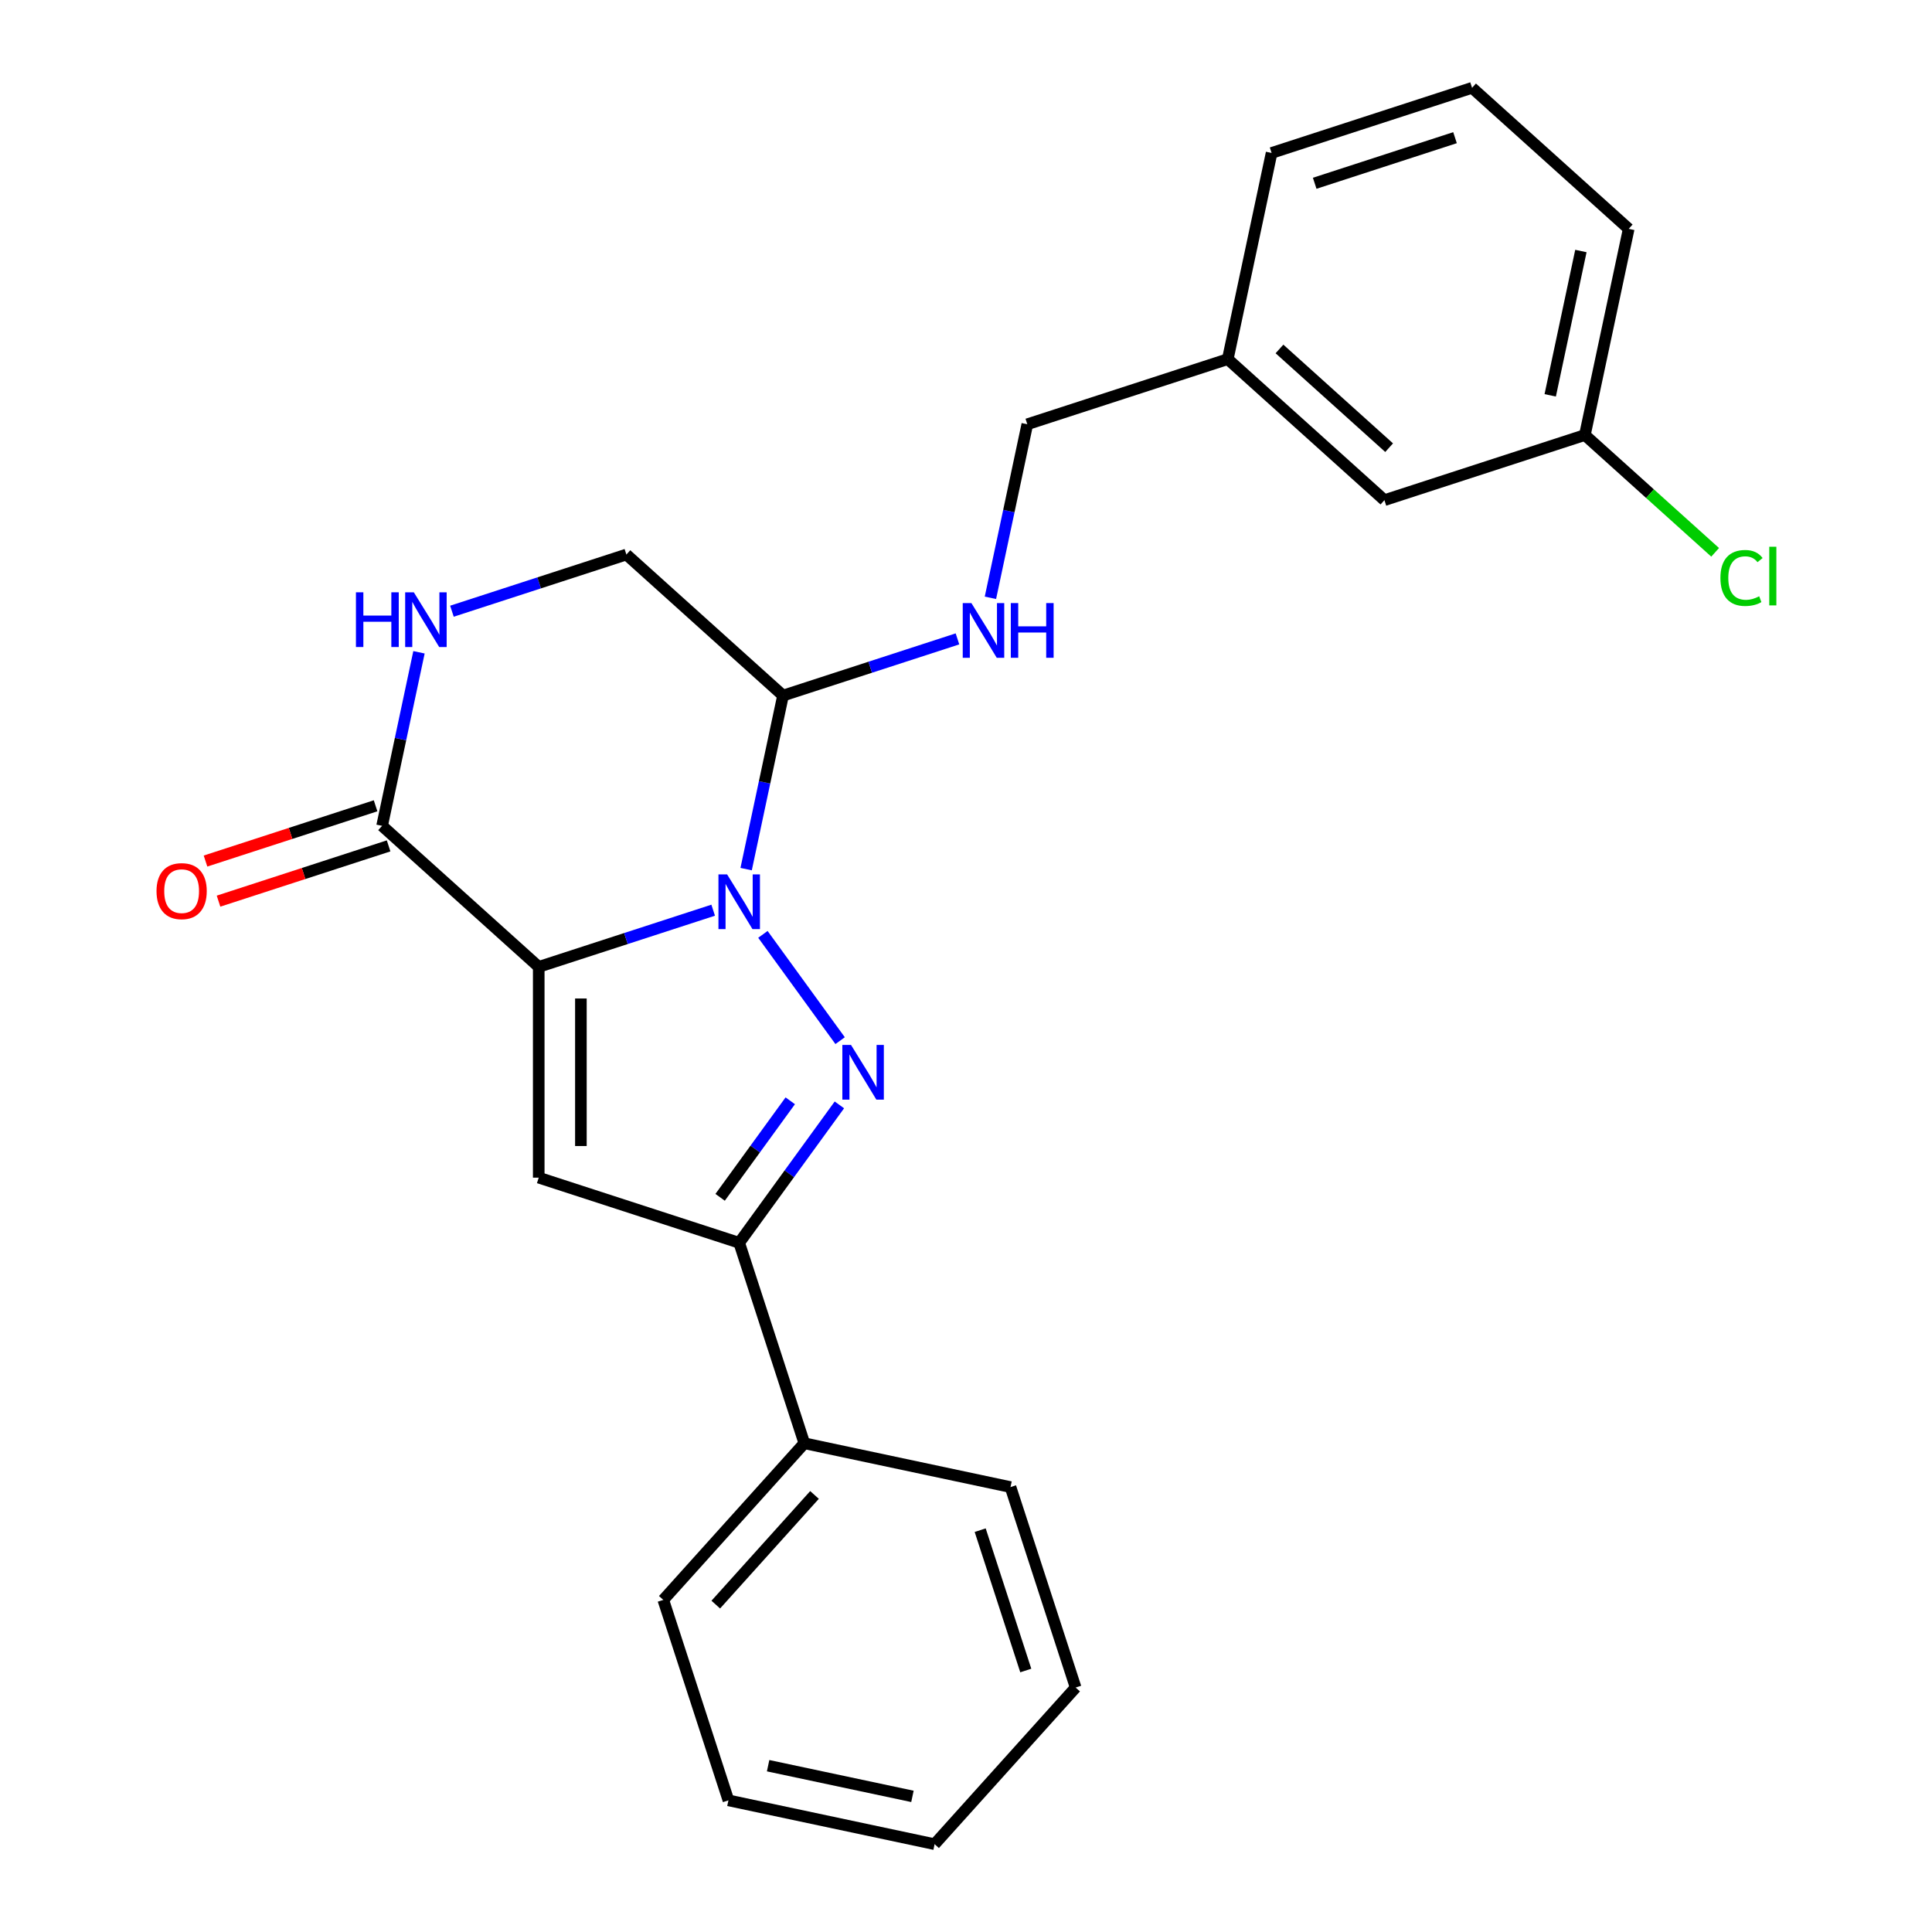 <?xml version='1.0' encoding='iso-8859-1'?>
<svg version='1.1' baseProfile='full'
              xmlns='http://www.w3.org/2000/svg'
                      xmlns:rdkit='http://www.rdkit.org/xml'
                      xmlns:xlink='http://www.w3.org/1999/xlink'
                  xml:space='preserve'
width='1000px' height='1000px' viewBox='0 0 1000 1000'>
<!-- END OF HEADER -->
<rect style='opacity:1.0;fill:#FFFFFF;stroke:none' width='1000' height='1000' x='0' y='0'> </rect>
<path class='bond-0' d='M 278.849,500.454 L 323.995,485.785' style='fill:none;fill-rule:evenodd;stroke:#000000;stroke-width:6px;stroke-linecap:butt;stroke-linejoin:miter;stroke-opacity:1' />
<path class='bond-0' d='M 323.995,485.785 L 369.141,471.116' style='fill:none;fill-rule:evenodd;stroke:#0000FF;stroke-width:6px;stroke-linecap:butt;stroke-linejoin:miter;stroke-opacity:1' />
<path class='bond-2' d='M 278.849,500.454 L 278.849,609.553' style='fill:none;fill-rule:evenodd;stroke:#000000;stroke-width:6px;stroke-linecap:butt;stroke-linejoin:miter;stroke-opacity:1' />
<path class='bond-2' d='M 300.668,516.819 L 300.668,593.188' style='fill:none;fill-rule:evenodd;stroke:#000000;stroke-width:6px;stroke-linecap:butt;stroke-linejoin:miter;stroke-opacity:1' />
<path class='bond-4' d='M 278.849,500.454 L 197.772,427.452' style='fill:none;fill-rule:evenodd;stroke:#000000;stroke-width:6px;stroke-linecap:butt;stroke-linejoin:miter;stroke-opacity:1' />
<path class='bond-1' d='M 394.878,483.628 L 434.845,538.638' style='fill:none;fill-rule:evenodd;stroke:#0000FF;stroke-width:6px;stroke-linecap:butt;stroke-linejoin:miter;stroke-opacity:1' />
<path class='bond-5' d='M 386.198,449.853 L 395.744,404.939' style='fill:none;fill-rule:evenodd;stroke:#0000FF;stroke-width:6px;stroke-linecap:butt;stroke-linejoin:miter;stroke-opacity:1' />
<path class='bond-5' d='M 395.744,404.939 L 405.291,360.025' style='fill:none;fill-rule:evenodd;stroke:#000000;stroke-width:6px;stroke-linecap:butt;stroke-linejoin:miter;stroke-opacity:1' />
<path class='bond-24' d='M 434.465,571.891 L 408.537,607.579' style='fill:none;fill-rule:evenodd;stroke:#0000FF;stroke-width:6px;stroke-linecap:butt;stroke-linejoin:miter;stroke-opacity:1' />
<path class='bond-24' d='M 408.537,607.579 L 382.608,643.267' style='fill:none;fill-rule:evenodd;stroke:#000000;stroke-width:6px;stroke-linecap:butt;stroke-linejoin:miter;stroke-opacity:1' />
<path class='bond-24' d='M 409.034,569.772 L 390.884,594.754' style='fill:none;fill-rule:evenodd;stroke:#0000FF;stroke-width:6px;stroke-linecap:butt;stroke-linejoin:miter;stroke-opacity:1' />
<path class='bond-24' d='M 390.884,594.754 L 372.734,619.735' style='fill:none;fill-rule:evenodd;stroke:#000000;stroke-width:6px;stroke-linecap:butt;stroke-linejoin:miter;stroke-opacity:1' />
<path class='bond-3' d='M 278.849,609.553 L 382.608,643.267' style='fill:none;fill-rule:evenodd;stroke:#000000;stroke-width:6px;stroke-linecap:butt;stroke-linejoin:miter;stroke-opacity:1' />
<path class='bond-10' d='M 382.608,643.267 L 416.322,747.026' style='fill:none;fill-rule:evenodd;stroke:#000000;stroke-width:6px;stroke-linecap:butt;stroke-linejoin:miter;stroke-opacity:1' />
<path class='bond-6' d='M 197.772,427.452 L 207.319,382.539' style='fill:none;fill-rule:evenodd;stroke:#000000;stroke-width:6px;stroke-linecap:butt;stroke-linejoin:miter;stroke-opacity:1' />
<path class='bond-6' d='M 207.319,382.539 L 216.865,337.625' style='fill:none;fill-rule:evenodd;stroke:#0000FF;stroke-width:6px;stroke-linecap:butt;stroke-linejoin:miter;stroke-opacity:1' />
<path class='bond-9' d='M 194.401,417.076 L 150.385,431.378' style='fill:none;fill-rule:evenodd;stroke:#000000;stroke-width:6px;stroke-linecap:butt;stroke-linejoin:miter;stroke-opacity:1' />
<path class='bond-9' d='M 150.385,431.378 L 106.369,445.68' style='fill:none;fill-rule:evenodd;stroke:#FF0000;stroke-width:6px;stroke-linecap:butt;stroke-linejoin:miter;stroke-opacity:1' />
<path class='bond-9' d='M 201.143,437.828 L 157.127,452.13' style='fill:none;fill-rule:evenodd;stroke:#000000;stroke-width:6px;stroke-linecap:butt;stroke-linejoin:miter;stroke-opacity:1' />
<path class='bond-9' d='M 157.127,452.13 L 113.111,466.432' style='fill:none;fill-rule:evenodd;stroke:#FF0000;stroke-width:6px;stroke-linecap:butt;stroke-linejoin:miter;stroke-opacity:1' />
<path class='bond-7' d='M 405.291,360.025 L 450.437,345.357' style='fill:none;fill-rule:evenodd;stroke:#000000;stroke-width:6px;stroke-linecap:butt;stroke-linejoin:miter;stroke-opacity:1' />
<path class='bond-7' d='M 450.437,345.357 L 495.583,330.688' style='fill:none;fill-rule:evenodd;stroke:#0000FF;stroke-width:6px;stroke-linecap:butt;stroke-linejoin:miter;stroke-opacity:1' />
<path class='bond-25' d='M 405.291,360.025 L 324.215,287.024' style='fill:none;fill-rule:evenodd;stroke:#000000;stroke-width:6px;stroke-linecap:butt;stroke-linejoin:miter;stroke-opacity:1' />
<path class='bond-8' d='M 233.922,316.361 L 279.068,301.693' style='fill:none;fill-rule:evenodd;stroke:#0000FF;stroke-width:6px;stroke-linecap:butt;stroke-linejoin:miter;stroke-opacity:1' />
<path class='bond-8' d='M 279.068,301.693 L 324.215,287.024' style='fill:none;fill-rule:evenodd;stroke:#000000;stroke-width:6px;stroke-linecap:butt;stroke-linejoin:miter;stroke-opacity:1' />
<path class='bond-11' d='M 512.64,309.424 L 522.187,264.511' style='fill:none;fill-rule:evenodd;stroke:#0000FF;stroke-width:6px;stroke-linecap:butt;stroke-linejoin:miter;stroke-opacity:1' />
<path class='bond-11' d='M 522.187,264.511 L 531.734,219.597' style='fill:none;fill-rule:evenodd;stroke:#000000;stroke-width:6px;stroke-linecap:butt;stroke-linejoin:miter;stroke-opacity:1' />
<path class='bond-17' d='M 416.322,747.026 L 343.32,828.103' style='fill:none;fill-rule:evenodd;stroke:#000000;stroke-width:6px;stroke-linecap:butt;stroke-linejoin:miter;stroke-opacity:1' />
<path class='bond-17' d='M 421.587,773.788 L 370.485,830.542' style='fill:none;fill-rule:evenodd;stroke:#000000;stroke-width:6px;stroke-linecap:butt;stroke-linejoin:miter;stroke-opacity:1' />
<path class='bond-18' d='M 416.322,747.026 L 523.037,769.709' style='fill:none;fill-rule:evenodd;stroke:#000000;stroke-width:6px;stroke-linecap:butt;stroke-linejoin:miter;stroke-opacity:1' />
<path class='bond-14' d='M 531.734,219.597 L 635.493,185.883' style='fill:none;fill-rule:evenodd;stroke:#000000;stroke-width:6px;stroke-linecap:butt;stroke-linejoin:miter;stroke-opacity:1' />
<path class='bond-12' d='M 716.57,258.885 L 635.493,185.883' style='fill:none;fill-rule:evenodd;stroke:#000000;stroke-width:6px;stroke-linecap:butt;stroke-linejoin:miter;stroke-opacity:1' />
<path class='bond-12' d='M 719.009,231.719 L 662.255,180.618' style='fill:none;fill-rule:evenodd;stroke:#000000;stroke-width:6px;stroke-linecap:butt;stroke-linejoin:miter;stroke-opacity:1' />
<path class='bond-13' d='M 716.57,258.885 L 820.329,225.171' style='fill:none;fill-rule:evenodd;stroke:#000000;stroke-width:6px;stroke-linecap:butt;stroke-linejoin:miter;stroke-opacity:1' />
<path class='bond-15' d='M 820.329,225.171 L 854.044,255.528' style='fill:none;fill-rule:evenodd;stroke:#000000;stroke-width:6px;stroke-linecap:butt;stroke-linejoin:miter;stroke-opacity:1' />
<path class='bond-15' d='M 854.044,255.528 L 887.758,285.885' style='fill:none;fill-rule:evenodd;stroke:#00CC00;stroke-width:6px;stroke-linecap:butt;stroke-linejoin:miter;stroke-opacity:1' />
<path class='bond-27' d='M 820.329,225.171 L 843.012,118.456' style='fill:none;fill-rule:evenodd;stroke:#000000;stroke-width:6px;stroke-linecap:butt;stroke-linejoin:miter;stroke-opacity:1' />
<path class='bond-27' d='M 802.389,204.627 L 818.267,129.927' style='fill:none;fill-rule:evenodd;stroke:#000000;stroke-width:6px;stroke-linecap:butt;stroke-linejoin:miter;stroke-opacity:1' />
<path class='bond-20' d='M 635.493,185.883 L 658.176,79.168' style='fill:none;fill-rule:evenodd;stroke:#000000;stroke-width:6px;stroke-linecap:butt;stroke-linejoin:miter;stroke-opacity:1' />
<path class='bond-16' d='M 761.936,45.455 L 658.176,79.168' style='fill:none;fill-rule:evenodd;stroke:#000000;stroke-width:6px;stroke-linecap:butt;stroke-linejoin:miter;stroke-opacity:1' />
<path class='bond-16' d='M 753.114,71.263 L 680.483,94.863' style='fill:none;fill-rule:evenodd;stroke:#000000;stroke-width:6px;stroke-linecap:butt;stroke-linejoin:miter;stroke-opacity:1' />
<path class='bond-19' d='M 761.936,45.455 L 843.012,118.456' style='fill:none;fill-rule:evenodd;stroke:#000000;stroke-width:6px;stroke-linecap:butt;stroke-linejoin:miter;stroke-opacity:1' />
<path class='bond-22' d='M 343.32,828.103 L 377.033,931.862' style='fill:none;fill-rule:evenodd;stroke:#000000;stroke-width:6px;stroke-linecap:butt;stroke-linejoin:miter;stroke-opacity:1' />
<path class='bond-21' d='M 523.037,769.709 L 556.75,873.469' style='fill:none;fill-rule:evenodd;stroke:#000000;stroke-width:6px;stroke-linecap:butt;stroke-linejoin:miter;stroke-opacity:1' />
<path class='bond-21' d='M 507.342,792.016 L 530.941,864.648' style='fill:none;fill-rule:evenodd;stroke:#000000;stroke-width:6px;stroke-linecap:butt;stroke-linejoin:miter;stroke-opacity:1' />
<path class='bond-23' d='M 556.75,873.469 L 483.749,954.545' style='fill:none;fill-rule:evenodd;stroke:#000000;stroke-width:6px;stroke-linecap:butt;stroke-linejoin:miter;stroke-opacity:1' />
<path class='bond-26' d='M 377.033,931.862 L 483.749,954.545' style='fill:none;fill-rule:evenodd;stroke:#000000;stroke-width:6px;stroke-linecap:butt;stroke-linejoin:miter;stroke-opacity:1' />
<path class='bond-26' d='M 397.577,913.922 L 472.278,929.8' style='fill:none;fill-rule:evenodd;stroke:#000000;stroke-width:6px;stroke-linecap:butt;stroke-linejoin:miter;stroke-opacity:1' />
<path  class='atom-1' d='M 376.348 452.581
L 385.628 467.581
Q 386.548 469.061, 388.028 471.741
Q 389.508 474.421, 389.588 474.581
L 389.588 452.581
L 393.348 452.581
L 393.348 480.901
L 389.468 480.901
L 379.508 464.501
Q 378.348 462.581, 377.108 460.381
Q 375.908 458.181, 375.548 457.501
L 375.548 480.901
L 371.868 480.901
L 371.868 452.581
L 376.348 452.581
' fill='#0000FF'/>
<path  class='atom-2' d='M 440.475 540.844
L 449.755 555.844
Q 450.675 557.324, 452.155 560.004
Q 453.635 562.684, 453.715 562.844
L 453.715 540.844
L 457.475 540.844
L 457.475 569.164
L 453.595 569.164
L 443.635 552.764
Q 442.475 550.844, 441.235 548.644
Q 440.035 546.444, 439.675 545.764
L 439.675 569.164
L 435.995 569.164
L 435.995 540.844
L 440.475 540.844
' fill='#0000FF'/>
<path  class='atom-7' d='M 184.235 306.577
L 188.075 306.577
L 188.075 318.617
L 202.555 318.617
L 202.555 306.577
L 206.395 306.577
L 206.395 334.897
L 202.555 334.897
L 202.555 321.817
L 188.075 321.817
L 188.075 334.897
L 184.235 334.897
L 184.235 306.577
' fill='#0000FF'/>
<path  class='atom-7' d='M 214.195 306.577
L 223.475 321.577
Q 224.395 323.057, 225.875 325.737
Q 227.355 328.417, 227.435 328.577
L 227.435 306.577
L 231.195 306.577
L 231.195 334.897
L 227.315 334.897
L 217.355 318.497
Q 216.195 316.577, 214.955 314.377
Q 213.755 312.177, 213.395 311.497
L 213.395 334.897
L 209.715 334.897
L 209.715 306.577
L 214.195 306.577
' fill='#0000FF'/>
<path  class='atom-8' d='M 502.791 312.152
L 512.071 327.152
Q 512.991 328.632, 514.471 331.312
Q 515.951 333.992, 516.031 334.152
L 516.031 312.152
L 519.791 312.152
L 519.791 340.472
L 515.911 340.472
L 505.951 324.072
Q 504.791 322.152, 503.551 319.952
Q 502.351 317.752, 501.991 317.072
L 501.991 340.472
L 498.311 340.472
L 498.311 312.152
L 502.791 312.152
' fill='#0000FF'/>
<path  class='atom-8' d='M 523.191 312.152
L 527.031 312.152
L 527.031 324.192
L 541.511 324.192
L 541.511 312.152
L 545.351 312.152
L 545.351 340.472
L 541.511 340.472
L 541.511 327.392
L 527.031 327.392
L 527.031 340.472
L 523.191 340.472
L 523.191 312.152
' fill='#0000FF'/>
<path  class='atom-10' d='M 81.012 461.246
Q 81.012 454.446, 84.372 450.646
Q 87.732 446.846, 94.012 446.846
Q 100.292 446.846, 103.652 450.646
Q 107.012 454.446, 107.012 461.246
Q 107.012 468.126, 103.612 472.046
Q 100.212 475.926, 94.012 475.926
Q 87.772 475.926, 84.372 472.046
Q 81.012 468.166, 81.012 461.246
M 94.012 472.726
Q 98.332 472.726, 100.652 469.846
Q 103.012 466.926, 103.012 461.246
Q 103.012 455.686, 100.652 452.886
Q 98.332 450.046, 94.012 450.046
Q 89.692 450.046, 87.332 452.846
Q 85.012 455.646, 85.012 461.246
Q 85.012 466.966, 87.332 469.846
Q 89.692 472.726, 94.012 472.726
' fill='#FF0000'/>
<path  class='atom-16' d='M 890.486 299.153
Q 890.486 292.113, 893.766 288.433
Q 897.086 284.713, 903.366 284.713
Q 909.206 284.713, 912.326 288.833
L 909.686 290.993
Q 907.406 287.993, 903.366 287.993
Q 899.086 287.993, 896.806 290.873
Q 894.566 293.713, 894.566 299.153
Q 894.566 304.753, 896.886 307.633
Q 899.246 310.513, 903.806 310.513
Q 906.926 310.513, 910.566 308.633
L 911.686 311.633
Q 910.206 312.593, 907.966 313.153
Q 905.726 313.713, 903.246 313.713
Q 897.086 313.713, 893.766 309.953
Q 890.486 306.193, 890.486 299.153
' fill='#00CC00'/>
<path  class='atom-16' d='M 915.766 282.993
L 919.446 282.993
L 919.446 313.353
L 915.766 313.353
L 915.766 282.993
' fill='#00CC00'/>
</svg>
